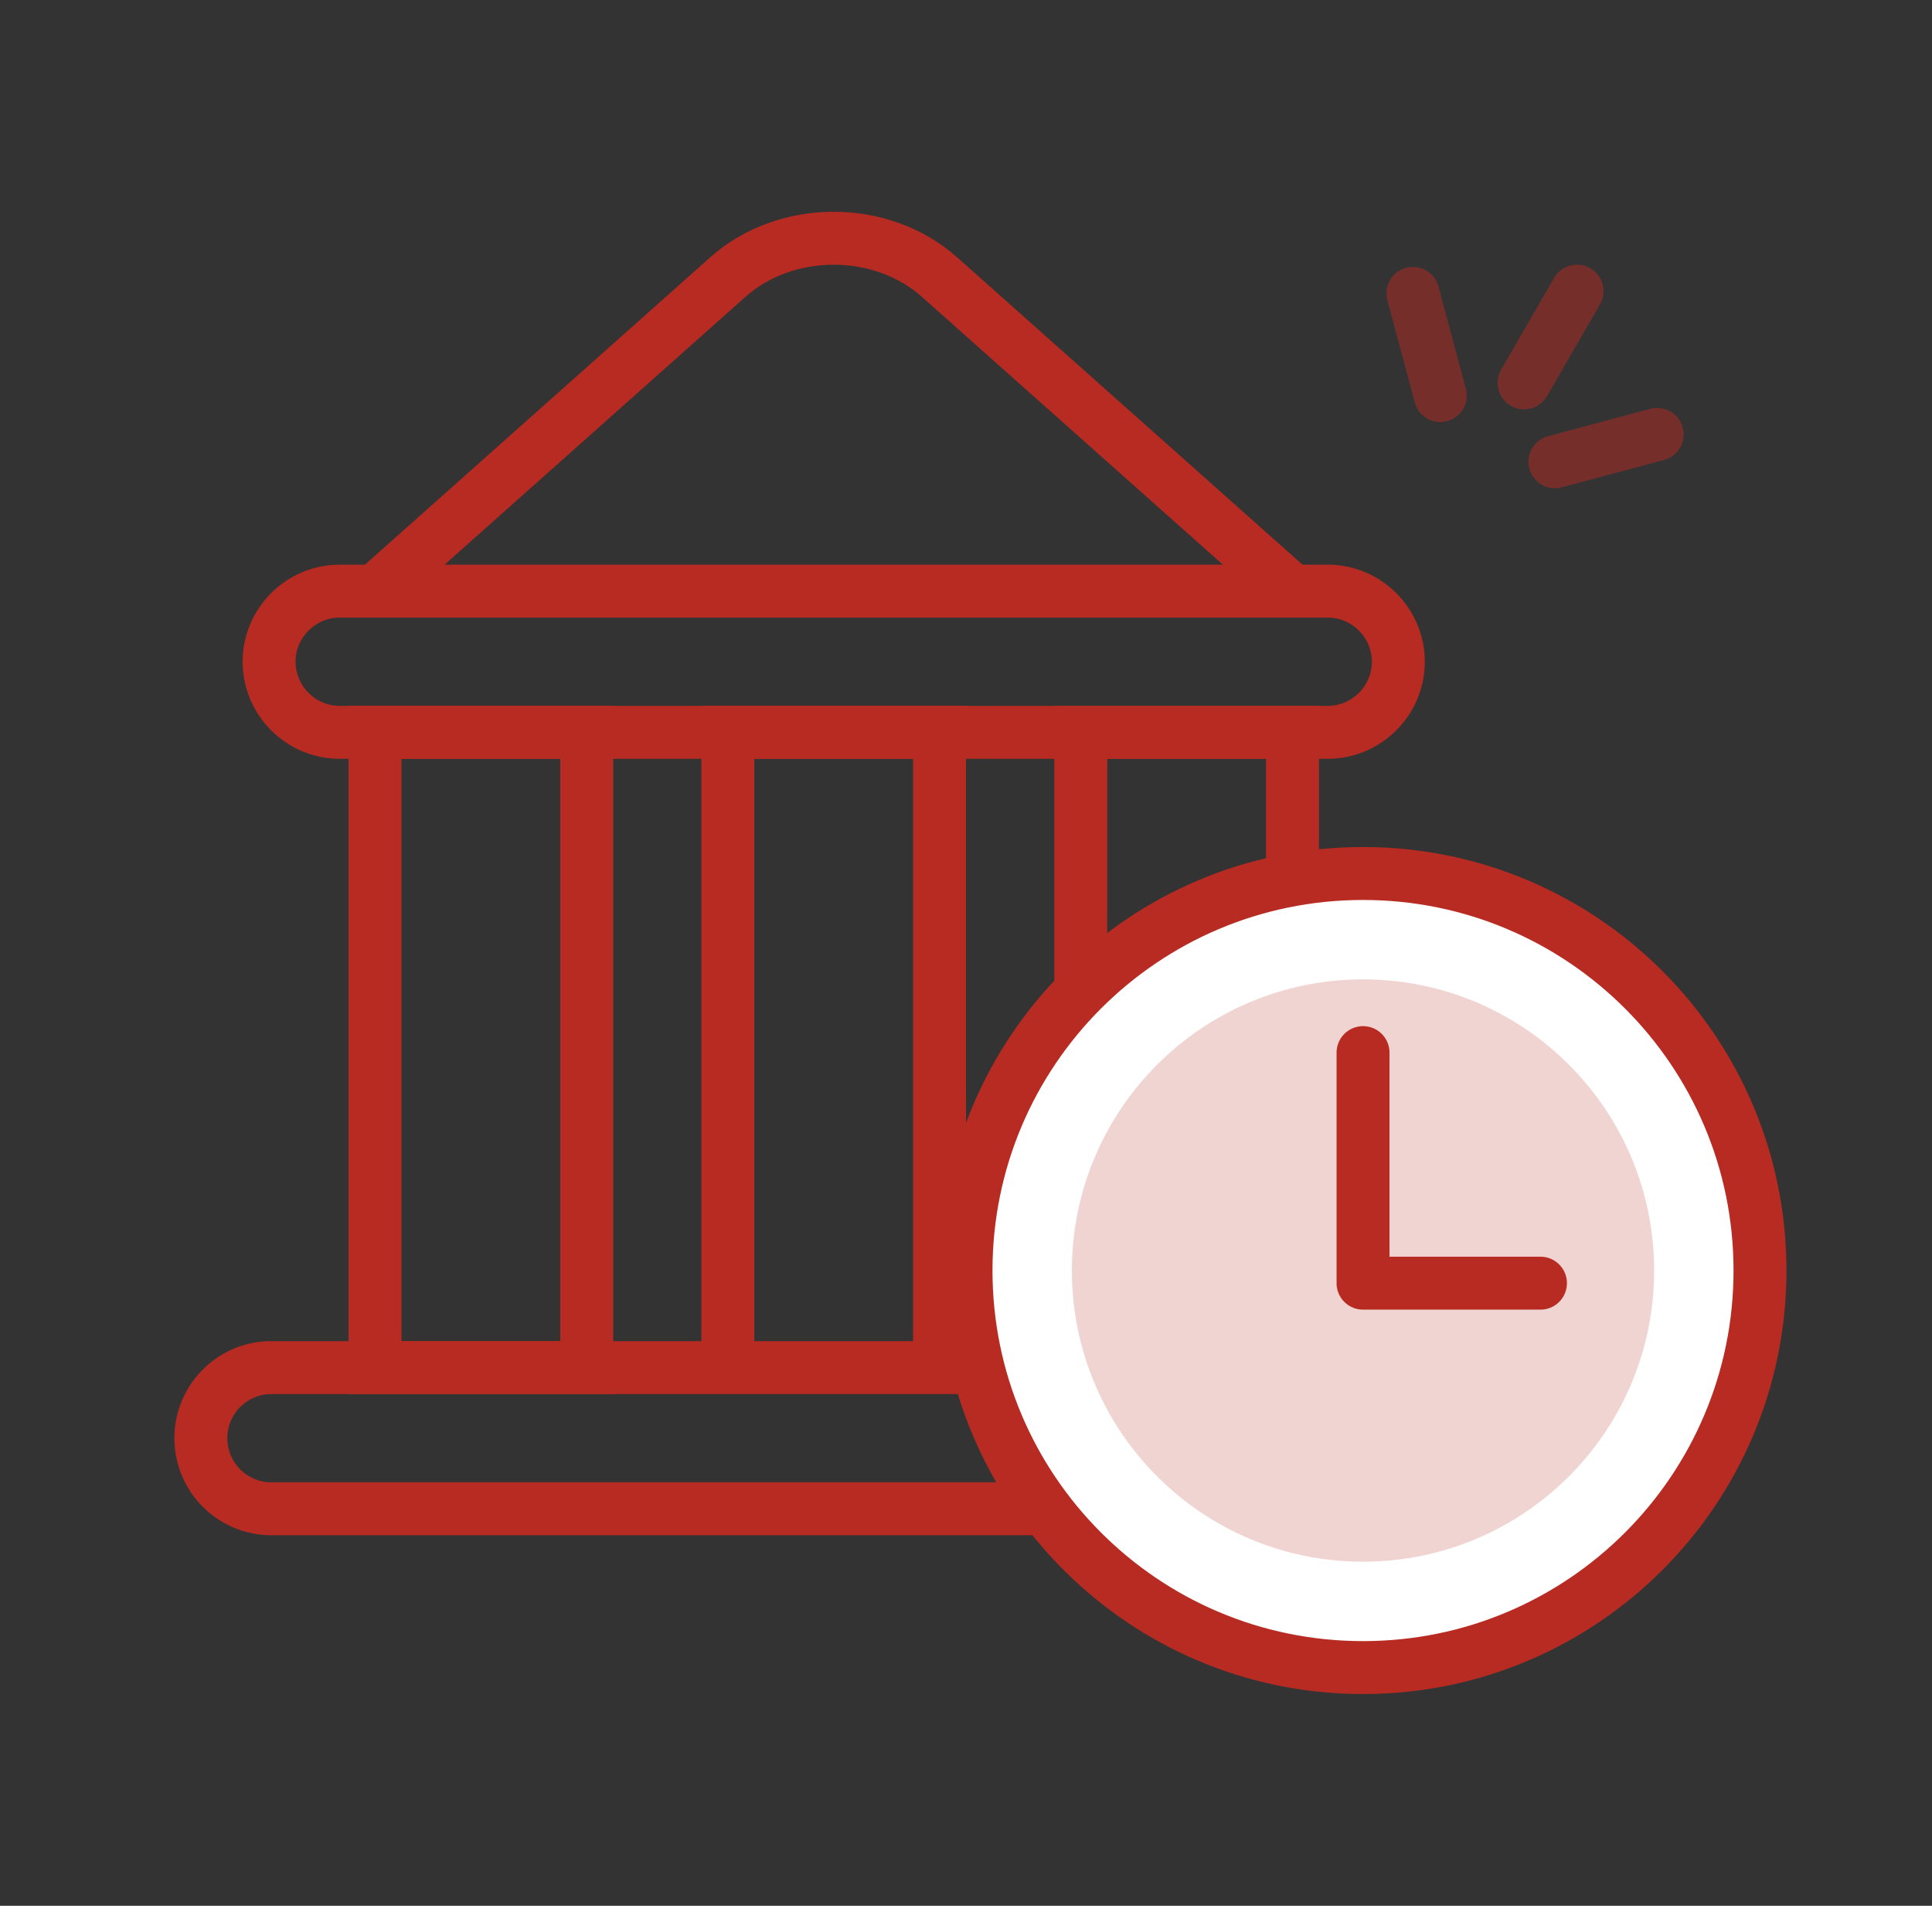 <svg xmlns="http://www.w3.org/2000/svg" width="73" height="72"><rect width="100%" height="100%" fill="#333333" stroke="none"/><g fill="none" fill-rule="evenodd"><path stroke="#B82B22" stroke-width="2" d="M39.501 57H10.168a2.668 2.668 0 010-5.333h26.695m13.305-24H12.835A2.675 2.675 0 0110.168 25c0-1.466 1.2-2.667 2.667-2.667h37.333c1.467 0 2.667 1.2 2.667 2.667 0 1.467-1.2 2.667-2.667 2.667z"/><path stroke="#B82B22" stroke-width="2" d="M27.501 51.666v-24h8V51.75m5.336-14.297v-9.786h8v5.515M14.17 51.666h8v-24h-8zm0-29.333L27.5 10.469c2.201-1.958 5.8-1.958 8 0l13.334 11.864"/><path fill="#FFF" d="M66.501 48c0 8.284-6.715 15-15 15-8.283 0-15-6.716-15-15 0-8.284 6.717-15 15-15 8.285 0 15 6.716 15 15"/><path fill="#B82B22" d="M62.501 48c0 6.076-4.925 11-11 11s-11-4.924-11-11 4.925-11 11-11 11 4.926 11 11" opacity=".2"/><path stroke="#B82B22" stroke-linejoin="round" stroke-width="2" d="M66.501 48c0 8.284-6.715 15-15 15-8.283 0-15-6.716-15-15 0-8.284 6.717-15 15-15 8.285 0 15 6.716 15 15z"/><path stroke="#B82B22" stroke-linecap="round" stroke-linejoin="round" stroke-width="2" d="M51.502 39.767v8.71m6.704 0h-6.705"/><path d="M59.587 11l-2 3.464m-4.2-3.381l1.035 3.863m8.194 1.465l-3.864 1.035" stroke="#B82B22" stroke-linecap="round" stroke-linejoin="round" stroke-width="2" opacity=".5"/></g></svg>